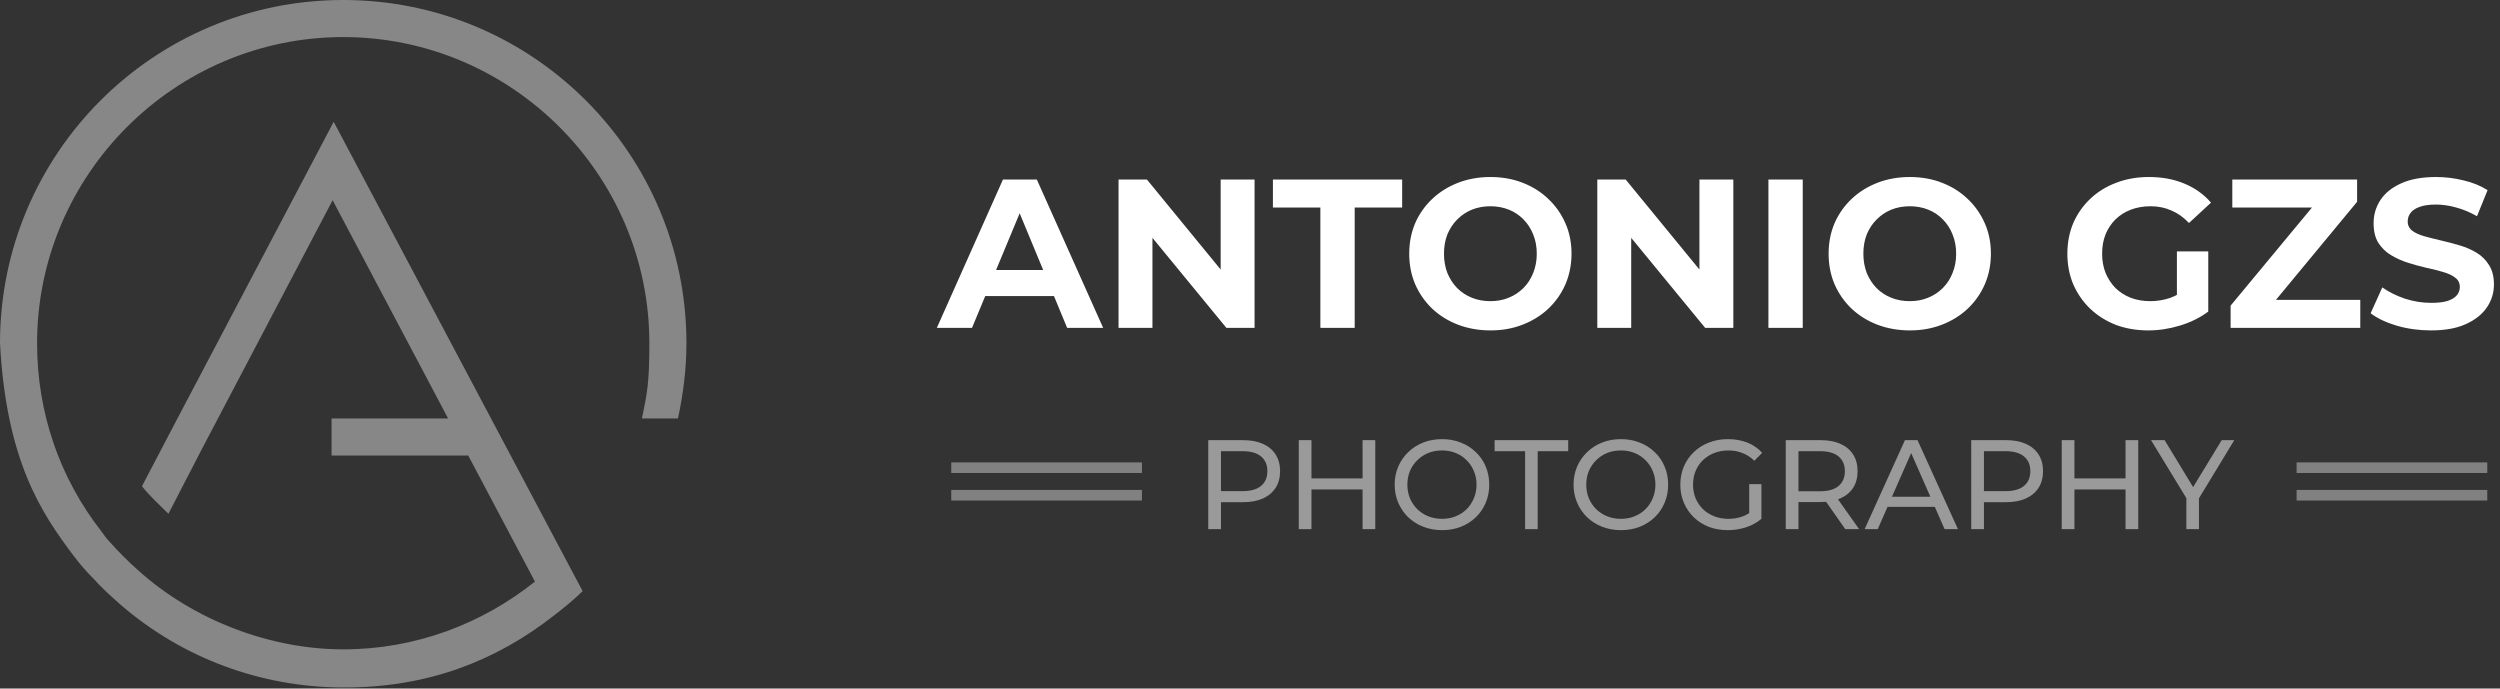 <svg width="236" height="65" viewBox="0 0 236 65" fill="none" xmlns="http://www.w3.org/2000/svg">
<rect x="0" y="0" width="236" height="65" fill="#333333" stroke="none"/>
<g clip-path="url(#clip0_103_62)">
<path d="M32.4 0C14.5 0 0 14.5 0 32.4C0.6 43.6 3.975 48.5 6.9 52.4C7.5 53.2 8.1 53.9 8.8 54.6C9.6 55.5 10.5 56.3 11.4 57.1C17.2 62.1 24.6 64.9 32.5 64.9C40.4 64.9 46.8 62.4 52.3 58.1C53.2 57.4 54.2 56.6 55 55.8L53.3 52.6L31.5 11.5L16.7 39.6L13.4 45.9C14.2 46.9 15.1 47.7 15.9 48.5L19 42.5L31.4 18.9L42.3 39.5H31.3V43H44.2L50.5 54.9C45.5 58.9 39.2 61.3 32.4 61.3C25.6 61.3 18.3 58.6 13 53.8C12.1 53 11.2 52.1 10.4 51.2C10.1 50.9 9.8 50.5 9.6 50.2C5.6 45.1 3.5 38.9 3.5 32.4C3.5 16.5 16.5 3.5 32.4 3.5C48.3 3.5 61.3 16.5 61.3 32.4C61.3 36.1 61.1 37.1 60.6 39.5H64C64.5 37.2 64.8 34.8 64.8 32.4C64.8 14.5 50.3 0 32.4 0Z" fill="#878787"/>
<path d="M88.438 30.95L94.678 16.95H97.878L104.138 30.95H100.738L95.618 18.59H96.898L91.758 30.95H88.438ZM91.558 27.95L92.418 25.49H99.618L100.498 27.95H91.558ZM105.591 30.95V16.95H108.271L116.531 27.03H115.231V16.95H118.431V30.95H115.771L107.491 20.87H108.791V30.95H105.591ZM124.643 30.95V19.59H120.163V16.95H132.363V19.59H127.883V30.95H124.643ZM140.711 31.19C139.605 31.19 138.578 31.01 137.631 30.65C136.698 30.29 135.885 29.783 135.191 29.13C134.511 28.477 133.978 27.71 133.591 26.83C133.218 25.95 133.031 24.99 133.031 23.95C133.031 22.91 133.218 21.95 133.591 21.07C133.978 20.19 134.518 19.423 135.211 18.77C135.905 18.117 136.718 17.61 137.651 17.25C138.585 16.89 139.598 16.71 140.691 16.71C141.798 16.71 142.811 16.89 143.731 17.25C144.665 17.61 145.471 18.117 146.151 18.77C146.845 19.423 147.385 20.19 147.771 21.07C148.158 21.937 148.351 22.897 148.351 23.95C148.351 24.99 148.158 25.957 147.771 26.85C147.385 27.73 146.845 28.497 146.151 29.15C145.471 29.79 144.665 30.29 143.731 30.65C142.811 31.01 141.805 31.19 140.711 31.19ZM140.691 28.43C141.318 28.43 141.891 28.323 142.411 28.11C142.945 27.897 143.411 27.59 143.811 27.19C144.211 26.79 144.518 26.317 144.731 25.77C144.958 25.223 145.071 24.617 145.071 23.95C145.071 23.283 144.958 22.677 144.731 22.13C144.518 21.583 144.211 21.11 143.811 20.71C143.425 20.31 142.965 20.003 142.431 19.79C141.898 19.577 141.318 19.47 140.691 19.47C140.065 19.47 139.485 19.577 138.951 19.79C138.431 20.003 137.971 20.31 137.571 20.71C137.171 21.11 136.858 21.583 136.631 22.13C136.418 22.677 136.311 23.283 136.311 23.95C136.311 24.603 136.418 25.21 136.631 25.77C136.858 26.317 137.165 26.79 137.551 27.19C137.951 27.59 138.418 27.897 138.951 28.11C139.485 28.323 140.065 28.43 140.691 28.43ZM150.786 30.95V16.95H153.466L161.726 27.03H160.426V16.95H163.626V30.95H160.966L152.686 20.87H153.986V30.95H150.786ZM166.939 30.95V16.95H170.179V30.95H166.939ZM180.301 31.19C179.194 31.19 178.168 31.01 177.221 30.65C176.288 30.29 175.474 29.783 174.781 29.13C174.101 28.477 173.568 27.71 173.181 26.83C172.808 25.95 172.621 24.99 172.621 23.95C172.621 22.91 172.808 21.95 173.181 21.07C173.568 20.19 174.108 19.423 174.801 18.77C175.494 18.117 176.308 17.61 177.241 17.25C178.174 16.89 179.188 16.71 180.281 16.71C181.388 16.71 182.401 16.89 183.321 17.25C184.254 17.61 185.061 18.117 185.741 18.77C186.434 19.423 186.974 20.19 187.361 21.07C187.748 21.937 187.941 22.897 187.941 23.95C187.941 24.99 187.748 25.957 187.361 26.85C186.974 27.73 186.434 28.497 185.741 29.15C185.061 29.79 184.254 30.29 183.321 30.65C182.401 31.01 181.394 31.19 180.301 31.19ZM180.281 28.43C180.908 28.43 181.481 28.323 182.001 28.11C182.534 27.897 183.001 27.59 183.401 27.19C183.801 26.79 184.108 26.317 184.321 25.77C184.548 25.223 184.661 24.617 184.661 23.95C184.661 23.283 184.548 22.677 184.321 22.13C184.108 21.583 183.801 21.11 183.401 20.71C183.014 20.31 182.554 20.003 182.021 19.79C181.488 19.577 180.908 19.47 180.281 19.47C179.654 19.47 179.074 19.577 178.541 19.79C178.021 20.003 177.561 20.31 177.161 20.71C176.761 21.11 176.448 21.583 176.221 22.13C176.008 22.677 175.901 23.283 175.901 23.95C175.901 24.603 176.008 25.21 176.221 25.77C176.448 26.317 176.754 26.79 177.141 27.19C177.541 27.59 178.008 27.897 178.541 28.11C179.074 28.323 179.654 28.43 180.281 28.43ZM202.8 31.19C201.693 31.19 200.673 31.017 199.74 30.67C198.82 30.31 198.013 29.803 197.32 29.15C196.64 28.497 196.107 27.73 195.72 26.85C195.347 25.97 195.16 25.003 195.16 23.95C195.16 22.897 195.347 21.93 195.72 21.05C196.107 20.17 196.647 19.403 197.34 18.75C198.033 18.097 198.847 17.597 199.78 17.25C200.713 16.89 201.74 16.71 202.86 16.71C204.1 16.71 205.213 16.917 206.2 17.33C207.2 17.743 208.04 18.343 208.72 19.13L206.64 21.05C206.133 20.517 205.58 20.123 204.98 19.87C204.38 19.603 203.727 19.47 203.02 19.47C202.34 19.47 201.72 19.577 201.16 19.79C200.6 20.003 200.113 20.31 199.7 20.71C199.3 21.11 198.987 21.583 198.76 22.13C198.547 22.677 198.44 23.283 198.44 23.95C198.44 24.603 198.547 25.203 198.76 25.75C198.987 26.297 199.3 26.777 199.7 27.19C200.113 27.59 200.593 27.897 201.14 28.11C201.7 28.323 202.313 28.43 202.98 28.43C203.62 28.43 204.24 28.33 204.84 28.13C205.453 27.917 206.047 27.563 206.62 27.07L208.46 29.41C207.7 29.983 206.813 30.423 205.8 30.73C204.8 31.037 203.8 31.19 202.8 31.19ZM205.5 28.99V23.73H208.46V29.41L205.5 28.99ZM210.57 30.95V28.85L219.23 18.41L219.63 19.59H210.73V16.95H222.51V19.05L213.87 29.49L213.47 28.31H222.81V30.95H210.57ZM229.488 31.19C228.368 31.19 227.294 31.043 226.268 30.75C225.241 30.443 224.414 30.05 223.788 29.57L224.888 27.13C225.488 27.557 226.194 27.91 227.008 28.19C227.834 28.457 228.668 28.59 229.508 28.59C230.148 28.59 230.661 28.53 231.048 28.41C231.448 28.277 231.741 28.097 231.928 27.87C232.114 27.643 232.208 27.383 232.208 27.09C232.208 26.717 232.061 26.423 231.768 26.21C231.474 25.983 231.088 25.803 230.608 25.67C230.128 25.523 229.594 25.39 229.008 25.27C228.434 25.137 227.854 24.977 227.268 24.79C226.694 24.603 226.168 24.363 225.688 24.07C225.208 23.777 224.814 23.39 224.508 22.91C224.214 22.43 224.068 21.817 224.068 21.07C224.068 20.27 224.281 19.543 224.708 18.89C225.148 18.223 225.801 17.697 226.668 17.31C227.548 16.91 228.648 16.71 229.968 16.71C230.848 16.71 231.714 16.817 232.568 17.03C233.421 17.23 234.174 17.537 234.828 17.95L233.828 20.41C233.174 20.037 232.521 19.763 231.868 19.59C231.214 19.403 230.574 19.31 229.948 19.31C229.321 19.31 228.808 19.383 228.408 19.53C228.008 19.677 227.721 19.87 227.548 20.11C227.374 20.337 227.288 20.603 227.288 20.91C227.288 21.27 227.434 21.563 227.728 21.79C228.021 22.003 228.408 22.177 228.888 22.31C229.368 22.443 229.894 22.577 230.468 22.71C231.054 22.843 231.634 22.997 232.208 23.17C232.794 23.343 233.328 23.577 233.808 23.87C234.288 24.163 234.674 24.55 234.968 25.03C235.274 25.51 235.428 26.117 235.428 26.85C235.428 27.637 235.208 28.357 234.768 29.01C234.328 29.663 233.668 30.19 232.788 30.59C231.921 30.99 230.821 31.19 229.488 31.19Z" fill="white"/>
<path d="M107.8 43.65H89.8V44.65H107.8V43.65Z" fill="#818181"/>
<path d="M107.8 46.25H89.8V47.25H107.8V46.25Z" fill="#818181"/>
<path d="M114.06 49.95V41.55H117.336C118.072 41.55 118.7 41.666 119.22 41.898C119.74 42.13 120.14 42.466 120.42 42.906C120.7 43.346 120.84 43.87 120.84 44.478C120.84 45.086 120.7 45.61 120.42 46.05C120.14 46.482 119.74 46.818 119.22 47.058C118.7 47.29 118.072 47.406 117.336 47.406H114.72L115.26 46.842V49.95H114.06ZM115.26 46.962L114.72 46.362H117.3C118.068 46.362 118.648 46.198 119.04 45.87C119.44 45.542 119.64 45.078 119.64 44.478C119.64 43.878 119.44 43.414 119.04 43.086C118.648 42.758 118.068 42.594 117.3 42.594H114.72L115.26 41.994V46.962ZM128.627 41.55H129.827V49.95H128.627V41.55ZM123.803 49.95H122.603V41.55H123.803V49.95ZM128.735 46.206H123.683V45.162H128.735V46.206ZM136.133 50.046C135.493 50.046 134.897 49.938 134.345 49.722C133.801 49.506 133.329 49.206 132.929 48.822C132.529 48.43 132.217 47.974 131.993 47.454C131.769 46.934 131.657 46.366 131.657 45.75C131.657 45.134 131.769 44.566 131.993 44.046C132.217 43.526 132.529 43.074 132.929 42.69C133.329 42.298 133.801 41.994 134.345 41.778C134.889 41.562 135.485 41.454 136.133 41.454C136.773 41.454 137.361 41.562 137.897 41.778C138.441 41.986 138.913 42.286 139.313 42.678C139.721 43.062 140.033 43.514 140.249 44.034C140.473 44.554 140.585 45.126 140.585 45.75C140.585 46.374 140.473 46.946 140.249 47.466C140.033 47.986 139.721 48.442 139.313 48.834C138.913 49.218 138.441 49.518 137.897 49.734C137.361 49.942 136.773 50.046 136.133 50.046ZM136.133 48.978C136.597 48.978 137.025 48.898 137.417 48.738C137.817 48.578 138.161 48.354 138.449 48.066C138.745 47.77 138.973 47.426 139.133 47.034C139.301 46.642 139.385 46.214 139.385 45.75C139.385 45.286 139.301 44.858 139.133 44.466C138.973 44.074 138.745 43.734 138.449 43.446C138.161 43.15 137.817 42.922 137.417 42.762C137.025 42.602 136.597 42.522 136.133 42.522C135.661 42.522 135.225 42.602 134.825 42.762C134.433 42.922 134.089 43.15 133.793 43.446C133.497 43.734 133.265 44.074 133.097 44.466C132.937 44.858 132.857 45.286 132.857 45.75C132.857 46.214 132.937 46.642 133.097 47.034C133.265 47.426 133.497 47.77 133.793 48.066C134.089 48.354 134.433 48.578 134.825 48.738C135.225 48.898 135.661 48.978 136.133 48.978ZM143.97 49.95V42.594H141.09V41.55H148.038V42.594H145.158V49.95H143.97ZM153.02 50.046C152.38 50.046 151.784 49.938 151.232 49.722C150.688 49.506 150.216 49.206 149.816 48.822C149.416 48.43 149.104 47.974 148.88 47.454C148.656 46.934 148.544 46.366 148.544 45.75C148.544 45.134 148.656 44.566 148.88 44.046C149.104 43.526 149.416 43.074 149.816 42.69C150.216 42.298 150.688 41.994 151.232 41.778C151.776 41.562 152.372 41.454 153.02 41.454C153.66 41.454 154.248 41.562 154.784 41.778C155.328 41.986 155.8 42.286 156.2 42.678C156.608 43.062 156.92 43.514 157.136 44.034C157.36 44.554 157.472 45.126 157.472 45.75C157.472 46.374 157.36 46.946 157.136 47.466C156.92 47.986 156.608 48.442 156.2 48.834C155.8 49.218 155.328 49.518 154.784 49.734C154.248 49.942 153.66 50.046 153.02 50.046ZM153.02 48.978C153.484 48.978 153.912 48.898 154.304 48.738C154.704 48.578 155.048 48.354 155.336 48.066C155.632 47.77 155.86 47.426 156.02 47.034C156.188 46.642 156.272 46.214 156.272 45.75C156.272 45.286 156.188 44.858 156.02 44.466C155.86 44.074 155.632 43.734 155.336 43.446C155.048 43.15 154.704 42.922 154.304 42.762C153.912 42.602 153.484 42.522 153.02 42.522C152.548 42.522 152.112 42.602 151.712 42.762C151.32 42.922 150.976 43.15 150.68 43.446C150.384 43.734 150.152 44.074 149.984 44.466C149.824 44.858 149.744 45.286 149.744 45.75C149.744 46.214 149.824 46.642 149.984 47.034C150.152 47.426 150.384 47.77 150.68 48.066C150.976 48.354 151.32 48.578 151.712 48.738C152.112 48.898 152.548 48.978 153.02 48.978ZM163.098 50.046C162.45 50.046 161.854 49.942 161.31 49.734C160.766 49.518 160.294 49.218 159.894 48.834C159.494 48.442 159.182 47.986 158.958 47.466C158.734 46.946 158.622 46.374 158.622 45.75C158.622 45.126 158.734 44.554 158.958 44.034C159.182 43.514 159.494 43.062 159.894 42.678C160.302 42.286 160.778 41.986 161.322 41.778C161.866 41.562 162.466 41.454 163.122 41.454C163.786 41.454 164.394 41.562 164.946 41.778C165.498 41.994 165.966 42.318 166.35 42.75L165.606 43.494C165.262 43.158 164.886 42.914 164.478 42.762C164.078 42.602 163.642 42.522 163.17 42.522C162.69 42.522 162.242 42.602 161.826 42.762C161.418 42.922 161.062 43.146 160.758 43.434C160.462 43.722 160.23 44.066 160.062 44.466C159.902 44.858 159.822 45.286 159.822 45.75C159.822 46.206 159.902 46.634 160.062 47.034C160.23 47.426 160.462 47.77 160.758 48.066C161.062 48.354 161.418 48.578 161.826 48.738C162.234 48.898 162.678 48.978 163.158 48.978C163.606 48.978 164.034 48.91 164.442 48.774C164.858 48.63 165.242 48.394 165.594 48.066L166.278 48.978C165.862 49.33 165.374 49.598 164.814 49.782C164.262 49.958 163.69 50.046 163.098 50.046ZM165.126 48.822V45.702H166.278V48.978L165.126 48.822ZM168.576 49.95V41.55H171.852C172.588 41.55 173.216 41.666 173.736 41.898C174.256 42.13 174.656 42.466 174.936 42.906C175.216 43.346 175.356 43.87 175.356 44.478C175.356 45.086 175.216 45.61 174.936 46.05C174.656 46.482 174.256 46.814 173.736 47.046C173.216 47.278 172.588 47.394 171.852 47.394H169.236L169.776 46.842V49.95H168.576ZM174.192 49.95L172.056 46.902H173.34L175.5 49.95H174.192ZM169.776 46.962L169.236 46.374H171.816C172.584 46.374 173.164 46.21 173.556 45.882C173.956 45.546 174.156 45.078 174.156 44.478C174.156 43.878 173.956 43.414 173.556 43.086C173.164 42.758 172.584 42.594 171.816 42.594H169.236L169.776 41.994V46.962ZM176.022 49.95L179.826 41.55H181.014L184.83 49.95H183.57L180.174 42.222H180.654L177.258 49.95H176.022ZM177.642 47.85L177.966 46.89H182.694L183.042 47.85H177.642ZM186.083 49.95V41.55H189.359C190.095 41.55 190.723 41.666 191.243 41.898C191.763 42.13 192.163 42.466 192.443 42.906C192.723 43.346 192.863 43.87 192.863 44.478C192.863 45.086 192.723 45.61 192.443 46.05C192.163 46.482 191.763 46.818 191.243 47.058C190.723 47.29 190.095 47.406 189.359 47.406H186.743L187.283 46.842V49.95H186.083ZM187.283 46.962L186.743 46.362H189.323C190.091 46.362 190.671 46.198 191.063 45.87C191.463 45.542 191.663 45.078 191.663 44.478C191.663 43.878 191.463 43.414 191.063 43.086C190.671 42.758 190.091 42.594 189.323 42.594H186.743L187.283 41.994V46.962ZM200.65 41.55H201.85V49.95H200.65V41.55ZM195.826 49.95H194.626V41.55H195.826V49.95ZM200.758 46.206H195.706V45.162H200.758V46.206ZM206.393 49.95V46.734L206.669 47.478L203.057 41.55H204.341L207.377 46.554H206.681L209.729 41.55H210.917L207.317 47.478L207.581 46.734V49.95H206.393Z" fill="#9A9A9A"/>
<path d="M234.8 43.65H216.8V44.65H234.8V43.65Z" fill="#818181"/>
<path d="M234.8 46.25H216.8V47.25H234.8V46.25Z" fill="#818181"/>
</g>
<defs>
<clipPath id="clip0_103_62">
<rect width="236" height="65" fill="white"/>
</clipPath>
</defs>
</svg>
